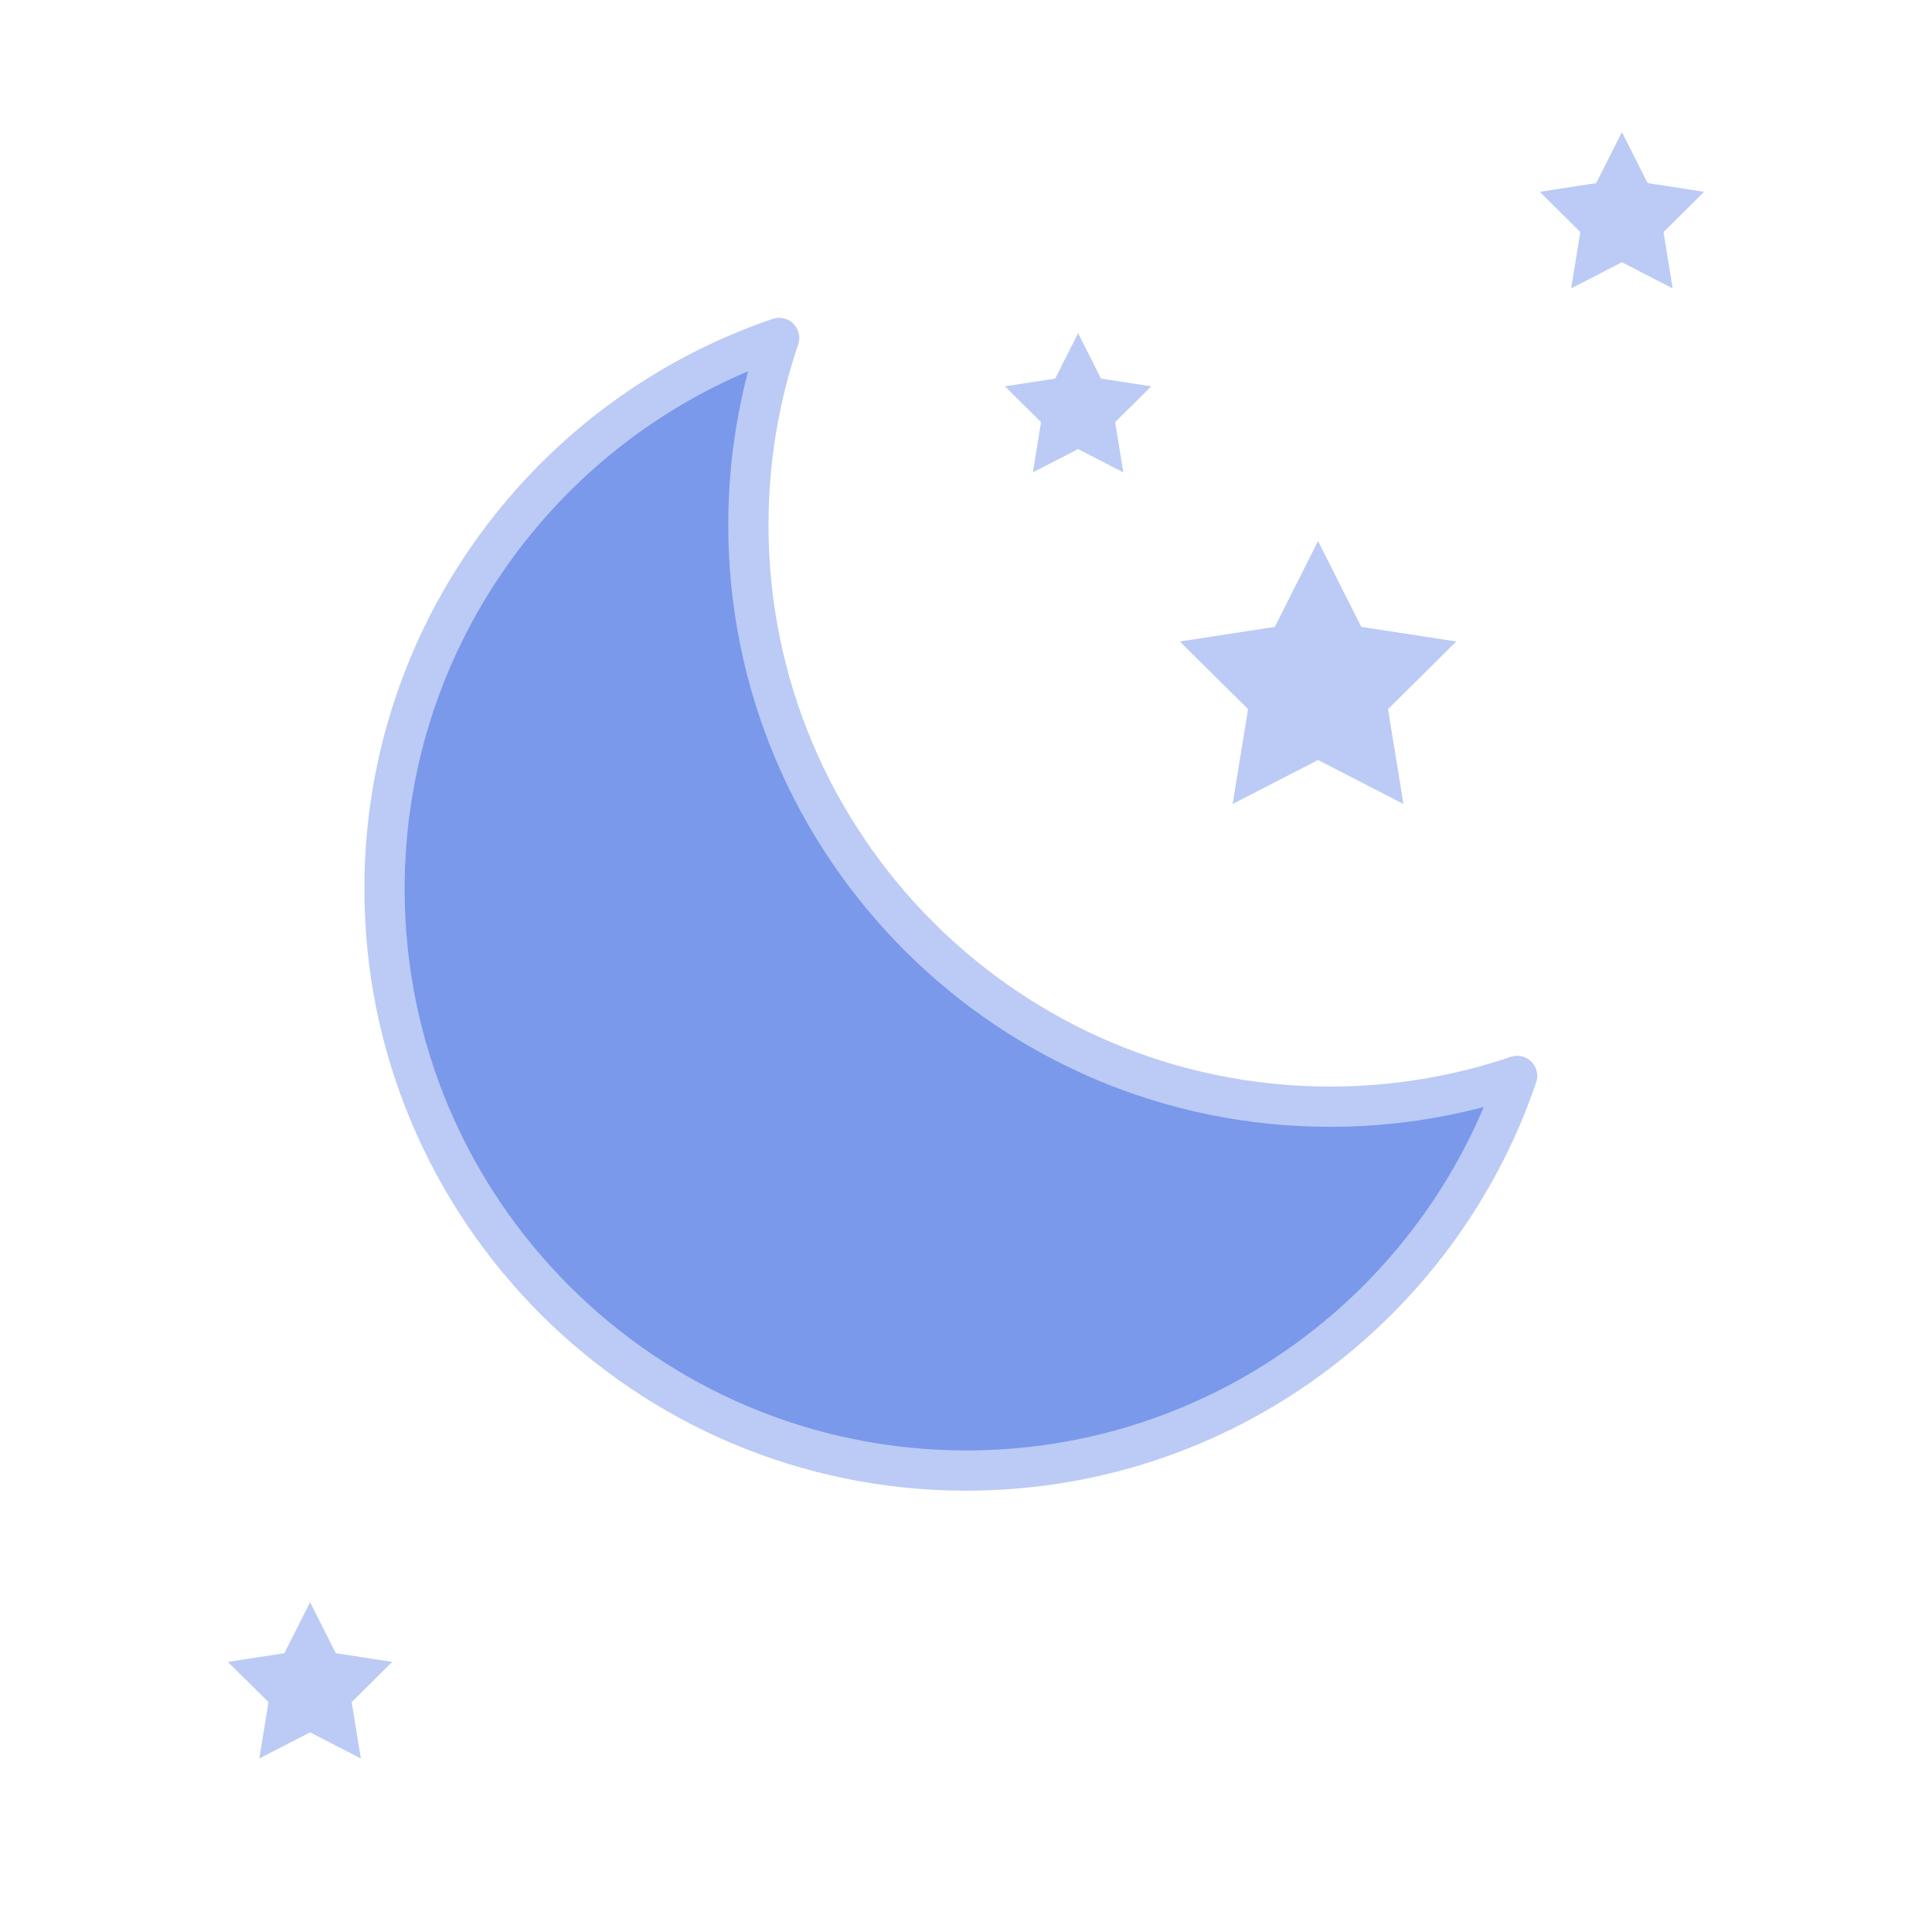 <?xml version="1.0" encoding="UTF-8" standalone="no"?><!DOCTYPE svg PUBLIC "-//W3C//DTD SVG 1.1//EN" "http://www.w3.org/Graphics/SVG/1.1/DTD/svg11.dtd"><svg width="100%" height="100%" viewBox="0 0 96 96" version="1.1" xmlns="http://www.w3.org/2000/svg" xmlns:xlink="http://www.w3.org/1999/xlink" xml:space="preserve" xmlns:serif="http://www.serif.com/" style="fill-rule:evenodd;clip-rule:evenodd;stroke-linejoin:round;stroke-miterlimit:1.5;"><rect id="icon-l-weather-n000-light" x="0" y="0" width="96" height="96" style="fill:none;"/><path d="M38.715,16.792c-0.991,2.918 -1.529,6.044 -1.529,9.295c0,15.953 12.951,28.904 28.904,28.904c3.251,0 6.378,-0.538 9.295,-1.529c-3.874,11.398 -14.673,19.609 -27.374,19.609c-15.953,0 -28.905,-12.952 -28.905,-28.904c0,-12.702 8.211,-23.501 19.609,-27.375Z" style="fill:#7a99eb;stroke:#bbcbf5;stroke-width:2px;"/><path d="M65.493,26.886l2.149,4.263l4.718,0.727l-3.39,3.361l0.767,4.712l-4.244,-2.185l-4.244,2.185l0.766,-4.712l-3.39,-3.361l4.719,-0.727l2.149,-4.263Z" style="fill:#bbcbf5;"/><path d="M80.592,6.564l1.278,2.535l2.805,0.432l-2.015,1.998l0.455,2.802l-2.523,-1.3l-2.523,1.3l0.456,-2.802l-2.016,-1.998l2.805,-0.432l1.278,-2.535Z" style="fill:#bbcbf5;"/><path d="M53.57,16.555l1.138,2.257l2.498,0.384l-1.795,1.78l0.406,2.495l-2.247,-1.157l-2.247,1.157l0.406,-2.495l-1.795,-1.78l2.498,-0.384l1.138,-2.257Z" style="fill:#bbcbf5;"/><path d="M15.408,79.612l1.278,2.535l2.805,0.432l-2.016,1.998l0.456,2.801l-2.523,-1.299l-2.523,1.299l0.455,-2.801l-2.015,-1.998l2.805,-0.432l1.278,-2.535Z" style="fill:#bbcbf5;"/></svg>